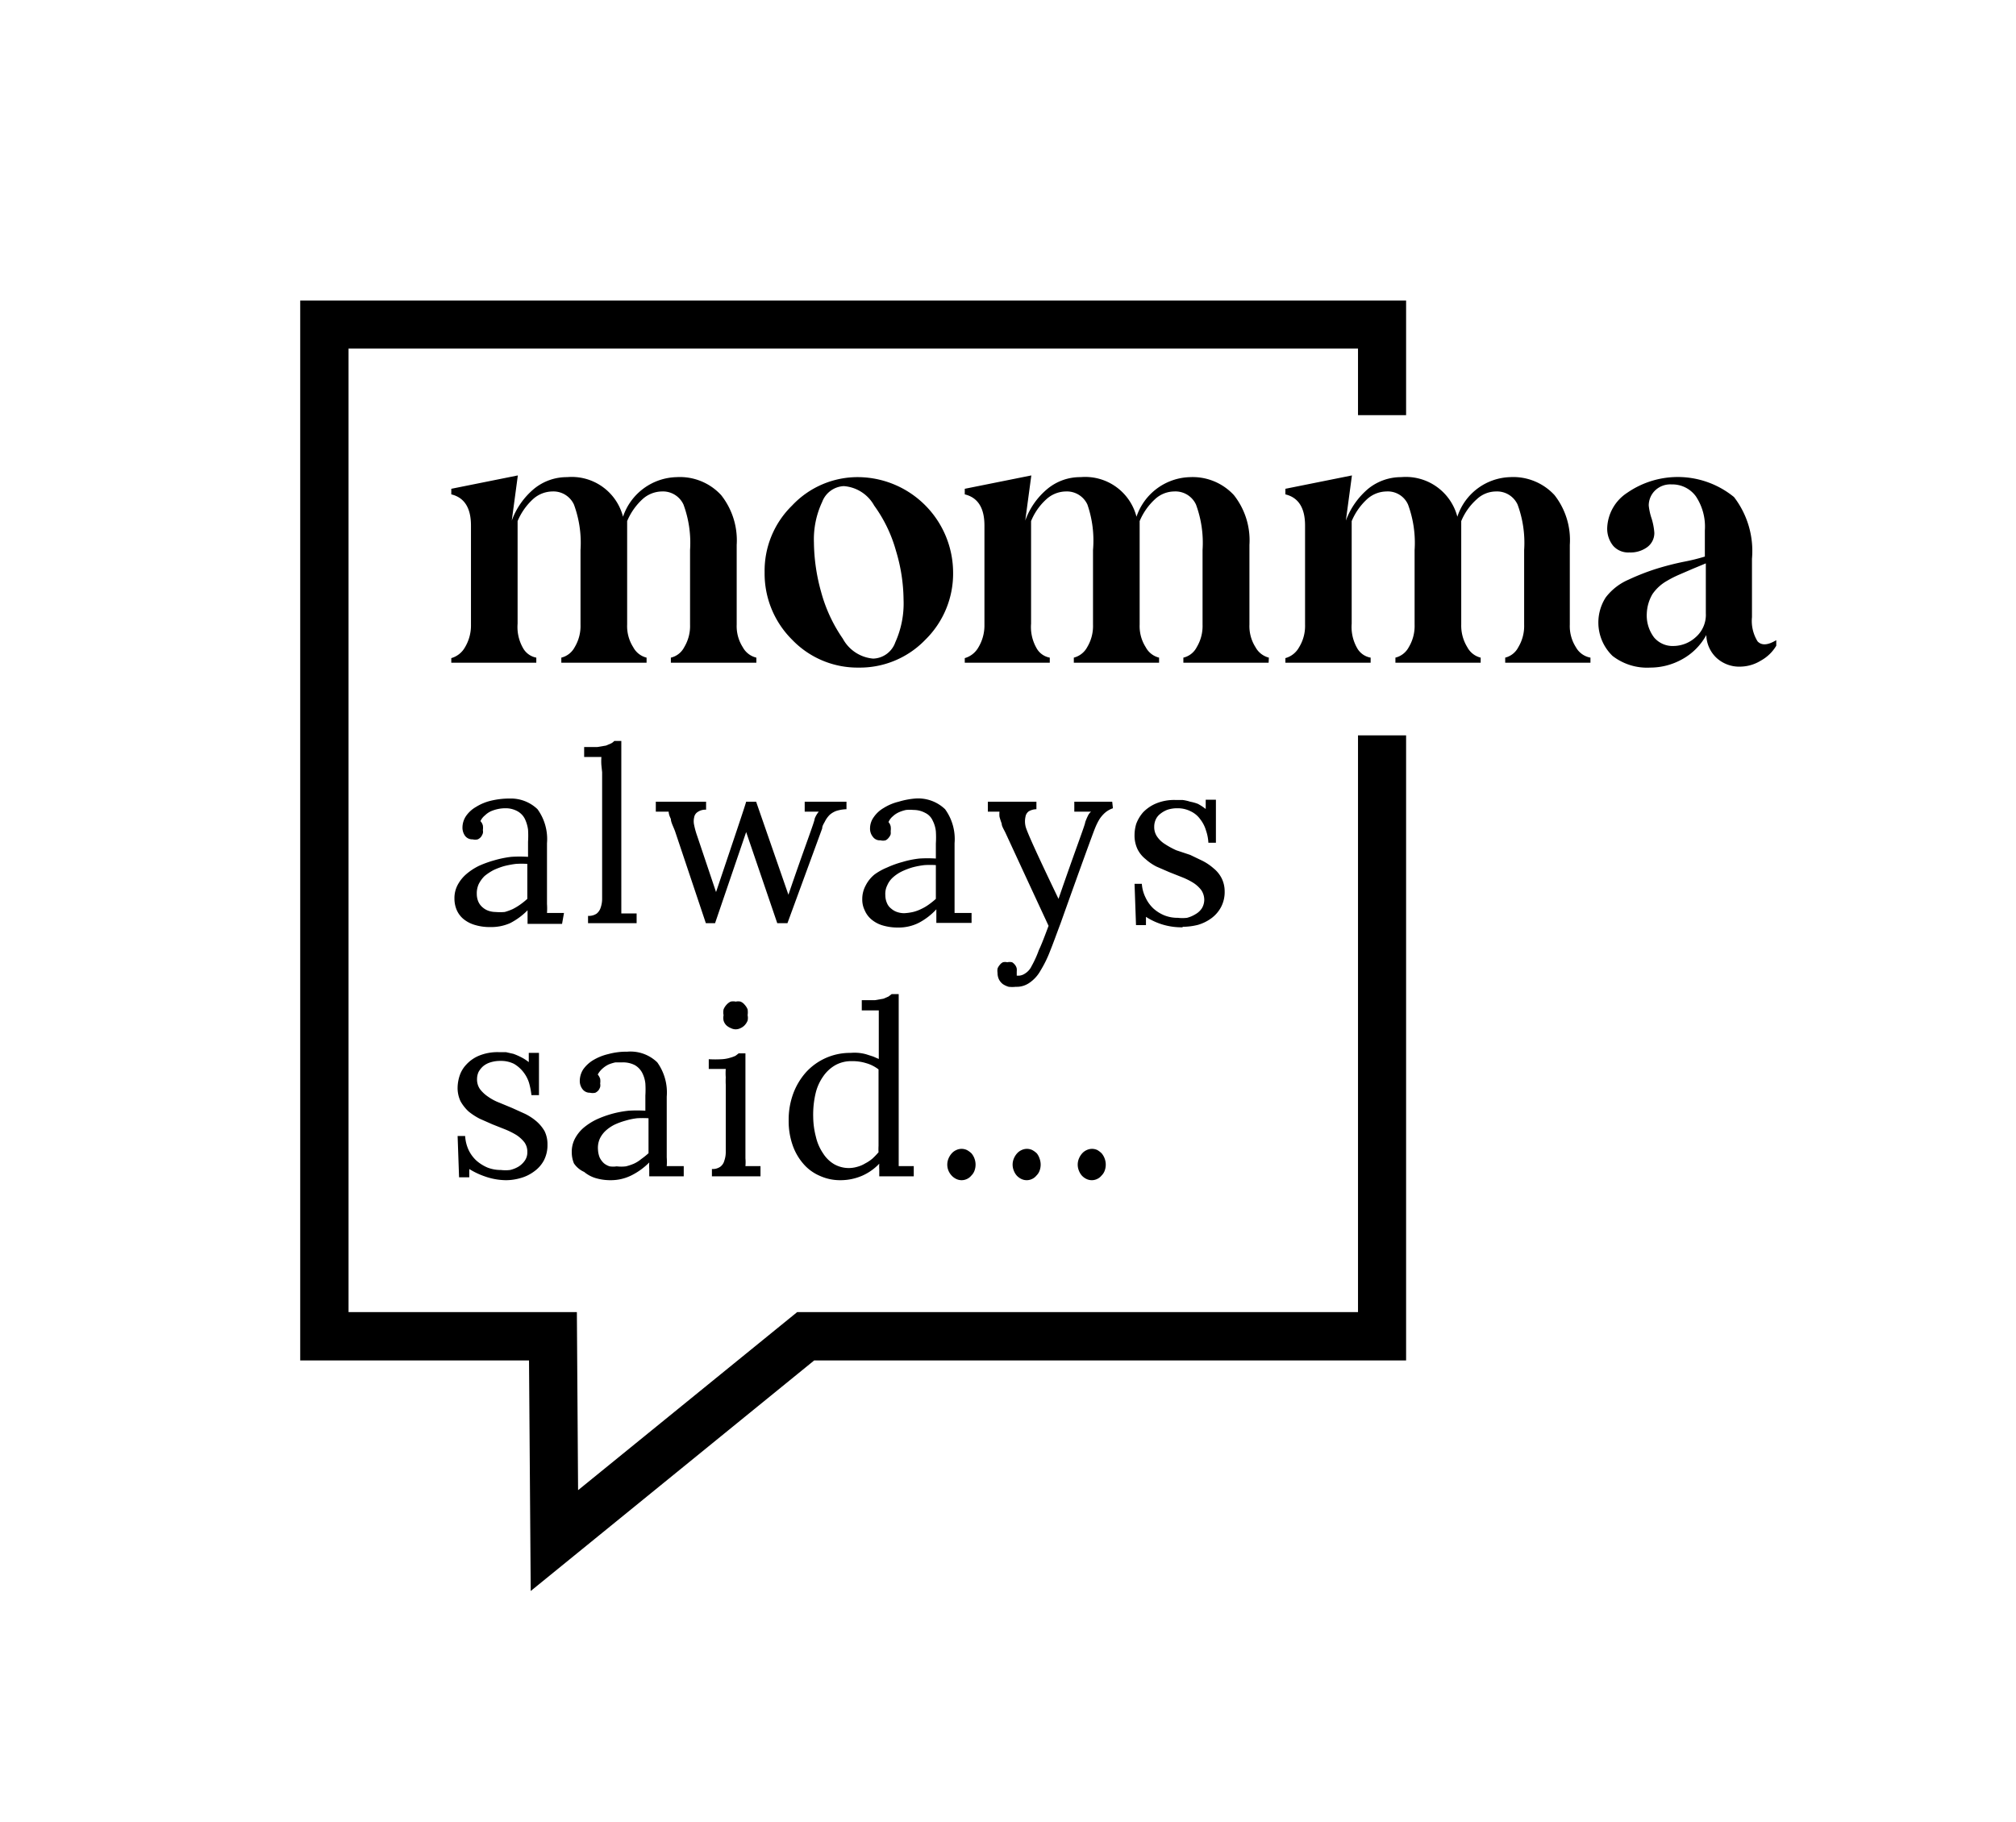 <svg id="Layer_1" data-name="Layer 1" xmlns="http://www.w3.org/2000/svg" viewBox="0 0 83 75"><defs><style>.cls-1{fill:none;}</style></defs><path class="cls-1" d="M33.89,47.49a1.35,1.35,0,0,0,.45.44,1.22,1.22,0,0,0,.95.11,1.22,1.22,0,0,0,.33-.14,1.57,1.57,0,0,0,.3-.2,3.07,3.07,0,0,0,.25-.26,2.17,2.17,0,0,1,0-.26V44a1.5,1.5,0,0,0-.52-.26,1.89,1.89,0,0,0-.58-.08,1.35,1.35,0,0,0-.67.16,1.52,1.52,0,0,0-.51.47,2,2,0,0,0-.31.69,3.8,3.8,0,0,0-.1,1,3.36,3.36,0,0,0,.11.82A2,2,0,0,0,33.89,47.49Z"/><path class="cls-1" d="M34.7,26.32a1.57,1.57,0,0,0,1.25.82,1,1,0,0,0,.91-.67,3.89,3.89,0,0,0,.34-1.76,7.11,7.11,0,0,0-.31-2,5.81,5.81,0,0,0-.9-1.87,1.56,1.56,0,0,0-1.25-.8,1,1,0,0,0-.89.65,3.62,3.62,0,0,0-.34,1.7,7.82,7.82,0,0,0,.3,2.05A6.21,6.21,0,0,0,34.7,26.32Z"/><path class="cls-1" d="M24.86,47.83a.7.7,0,0,0,.24.13.93.93,0,0,0,.29,0,1.53,1.53,0,0,0,.38,0,2.13,2.13,0,0,0,.33-.11,1.37,1.37,0,0,0,.3-.19,3.15,3.15,0,0,0,.3-.24V46a3.89,3.89,0,0,0-.47,0,2.73,2.73,0,0,0-.48.1,2.85,2.85,0,0,0-.44.16,1.6,1.6,0,0,0-.37.25,1.08,1.08,0,0,0-.24.32.93.93,0,0,0-.08.42,1,1,0,0,0,.07.32A.81.81,0,0,0,24.86,47.83Z"/><path class="cls-1" d="M38.23,37.25a3.15,3.15,0,0,0,.3-.24V35.57a3.89,3.89,0,0,0-.47,0,3.41,3.41,0,0,0-.48.09,3,3,0,0,0-.45.17,1.61,1.61,0,0,0-.36.24.93.93,0,0,0-.24.33.79.79,0,0,0-.08.41.81.81,0,0,0,.07.33.54.54,0,0,0,.17.22.72.72,0,0,0,.24.14.93.93,0,0,0,.29.05,2.1,2.1,0,0,0,.37,0,1.61,1.61,0,0,0,.33-.12A1.92,1.92,0,0,0,38.23,37.25Z"/><path class="cls-1" d="M20.76,35.7a3,3,0,0,0-.45.17,2.25,2.25,0,0,0-.36.24,1.27,1.27,0,0,0-.24.33.91.91,0,0,0-.08.41.81.81,0,0,0,.07.33.65.65,0,0,0,.17.22.72.72,0,0,0,.24.14.93.93,0,0,0,.29.05,2.33,2.33,0,0,0,.38,0,2.19,2.19,0,0,0,.33-.12,2.38,2.38,0,0,0,.3-.18,3.15,3.15,0,0,0,.3-.24V35.57a3.89,3.89,0,0,0-.47,0A4,4,0,0,0,20.76,35.7Z"/><path class="cls-1" d="M69.12,23.65a4.46,4.46,0,0,0-.49.25,1.79,1.79,0,0,0-.6.55,1.71,1.71,0,0,0-.23.78,1.5,1.5,0,0,0,.3,1,1,1,0,0,0,.82.35,1.37,1.37,0,0,0,.88-.35,1.22,1.22,0,0,0,.43-1V23.18l-.53.22Z"/><polygon points="55.91 54.01 32.82 54.01 23.8 61.34 23.75 54.01 14.35 54.01 14.35 14.35 55.91 14.35 55.91 17.09 57.89 17.09 57.89 12.37 12.36 12.37 12.36 56 21.78 56 21.85 65.49 33.52 56 57.89 56 57.89 30.27 55.91 30.27 55.91 54.01"/><path d="M26.62,27.07a.85.85,0,0,1-.55-.43,1.61,1.61,0,0,1-.25-.93V21.45a2.58,2.58,0,0,1,.63-.9,1.21,1.21,0,0,1,.8-.32.93.93,0,0,1,.89.54,4.55,4.55,0,0,1,.27,1.87v3.07a1.69,1.69,0,0,1-.24.93.83.83,0,0,1-.55.43v.21h3.52v-.21a.86.86,0,0,1-.56-.43,1.61,1.61,0,0,1-.25-.93V22.43a3,3,0,0,0-.64-2.05,2.31,2.31,0,0,0-1.83-.74,2.39,2.39,0,0,0-2.21,1.63,2.18,2.18,0,0,0-2.3-1.63,2.13,2.13,0,0,0-1.35.47,3.06,3.06,0,0,0-.93,1.32l.25-1.86-2.74.55v.23c.54.13.81.56.81,1.28v4.08a1.75,1.75,0,0,1-.25.94.94.94,0,0,1-.56.44v.19h3.5v-.21a.79.79,0,0,1-.55-.4,1.75,1.75,0,0,1-.22-1V21.45a2.58,2.58,0,0,1,.63-.9,1.21,1.21,0,0,1,.8-.32.93.93,0,0,1,.89.54,4.55,4.55,0,0,1,.27,1.87v3.07a1.69,1.69,0,0,1-.24.93.85.85,0,0,1-.55.43v.21h3.51Z"/><path d="M35.35,27.48a3.74,3.74,0,0,0,2.75-1.15,3.81,3.81,0,0,0,1.14-2.77,3.94,3.94,0,0,0-3.89-3.92,3.7,3.7,0,0,0-2.74,1.17,3.75,3.75,0,0,0-1.13,2.75,3.83,3.83,0,0,0,1.13,2.77A3.73,3.73,0,0,0,35.35,27.48Zm-1.5-6.82a1,1,0,0,1,.89-.65,1.56,1.56,0,0,1,1.25.8,5.81,5.81,0,0,1,.9,1.87,7.11,7.11,0,0,1,.31,2,3.89,3.89,0,0,1-.34,1.76,1,1,0,0,1-.91.67,1.57,1.57,0,0,1-1.25-.82,6.21,6.21,0,0,1-.89-1.91,7.82,7.82,0,0,1-.3-2.05A3.62,3.62,0,0,1,33.85,20.66Z"/><path d="M52.24,27.07a.87.87,0,0,1-.55-.43,1.61,1.61,0,0,1-.25-.93V22.43a3,3,0,0,0-.64-2.05A2.31,2.31,0,0,0,49,19.64a2.39,2.39,0,0,0-2.21,1.63,2.18,2.18,0,0,0-2.3-1.63,2.11,2.11,0,0,0-1.35.47,3,3,0,0,0-.93,1.32l.25-1.86-2.74.55v.23c.54.13.81.56.81,1.28v4.08a1.75,1.75,0,0,1-.25.94.94.94,0,0,1-.56.44v.19h3.5v-.21a.78.78,0,0,1-.55-.4,1.75,1.75,0,0,1-.22-1V21.45a2.46,2.46,0,0,1,.63-.9,1.21,1.21,0,0,1,.8-.32.93.93,0,0,1,.89.54A4.55,4.55,0,0,1,45,22.64v3.07a1.69,1.69,0,0,1-.24.93.87.87,0,0,1-.55.43v.21h3.51v-.21a.85.85,0,0,1-.55-.43,1.61,1.61,0,0,1-.25-.93V21.45a2.58,2.58,0,0,1,.63-.9,1.18,1.18,0,0,1,.79-.32.93.93,0,0,1,.9.54,4.55,4.55,0,0,1,.27,1.87v3.07a1.69,1.69,0,0,1-.24.93.83.83,0,0,1-.55.43v.21h3.51Z"/><path d="M64.88,26.64a1.61,1.61,0,0,1-.25-.93V22.43A3,3,0,0,0,64,20.38a2.31,2.31,0,0,0-1.83-.74A2.36,2.36,0,0,0,60,21.27a2.19,2.19,0,0,0-2.31-1.63,2.15,2.15,0,0,0-1.35.47,3.14,3.14,0,0,0-.93,1.32l.25-1.86-2.74.55v.23c.54.13.81.56.81,1.28v4.08a1.67,1.67,0,0,1-.25.94.92.92,0,0,1-.56.44v.19h3.51v-.21a.79.79,0,0,1-.56-.4,1.75,1.75,0,0,1-.22-1V21.45a2.58,2.58,0,0,1,.63-.9,1.21,1.21,0,0,1,.8-.32.91.91,0,0,1,.89.54,4.55,4.55,0,0,1,.27,1.87v3.07a1.69,1.69,0,0,1-.24.93.85.85,0,0,1-.55.43v.21h3.51v-.21a.85.85,0,0,1-.55-.43,1.69,1.69,0,0,1-.25-.93V21.45a2.47,2.47,0,0,1,.64-.9,1.16,1.16,0,0,1,.79-.32.93.93,0,0,1,.89.54,4.55,4.55,0,0,1,.27,1.87v3.07a1.69,1.69,0,0,1-.24.93.83.83,0,0,1-.54.43v.21h3.51v-.21A.86.86,0,0,1,64.88,26.64Z"/><path d="M72.36,26.4a1.6,1.6,0,0,1-.23-1V23a3.64,3.64,0,0,0-.74-2.54A3.66,3.66,0,0,0,67,20.28a1.81,1.81,0,0,0-.83,1.44,1.12,1.12,0,0,0,.24.74.82.82,0,0,0,.67.28,1.16,1.16,0,0,0,.74-.22.72.72,0,0,0,.29-.59,2.63,2.63,0,0,0-.11-.58,2.44,2.44,0,0,1-.12-.54.86.86,0,0,1,.25-.61.9.9,0,0,1,.69-.26,1.2,1.2,0,0,1,1,.49,2.25,2.25,0,0,1,.37,1.4v1.08a8,8,0,0,1-.85.21,11.51,11.51,0,0,0-1.2.31,9.54,9.54,0,0,0-1.09.43,2.35,2.35,0,0,0-.94.73A1.91,1.91,0,0,0,66.39,27a2.32,2.32,0,0,0,1.55.48,2.7,2.7,0,0,0,1.31-.34,2.5,2.5,0,0,0,1-1,1.33,1.33,0,0,0,.42.94,1.38,1.38,0,0,0,1,.36,1.65,1.65,0,0,0,.83-.25,1.68,1.68,0,0,0,.63-.61v-.23C72.77,26.57,72.52,26.57,72.36,26.4Zm-2.13-1.16a1.22,1.22,0,0,1-.43,1,1.37,1.37,0,0,1-.88.35,1,1,0,0,1-.82-.35,1.5,1.5,0,0,1-.3-1,1.71,1.71,0,0,1,.23-.78,1.79,1.79,0,0,1,.6-.55,4.46,4.46,0,0,1,.49-.25l.58-.25.53-.22Z"/><path d="M23.22,37.58l-.7,0a2.62,2.62,0,0,0,0-.37c0-.1,0-.2,0-.31V34.71a2.09,2.09,0,0,0-.39-1.4A1.58,1.58,0,0,0,21,32.87a3.29,3.29,0,0,0-.79.09,2.07,2.07,0,0,0-.62.26,1.26,1.26,0,0,0-.41.38.86.86,0,0,0-.14.46.58.58,0,0,0,.11.35.37.37,0,0,0,.31.14.41.41,0,0,0,.21,0,.38.38,0,0,0,.14-.11.61.61,0,0,0,.07-.14.32.32,0,0,0,0-.13.65.65,0,0,0,0-.19.4.4,0,0,0-.1-.18.65.65,0,0,1,.19-.24.85.85,0,0,1,.25-.17,1.51,1.51,0,0,1,.59-.12,1,1,0,0,1,.49.12.74.74,0,0,1,.31.32,1.5,1.5,0,0,1,.13.44,4,4,0,0,1,0,.5v.62a5.31,5.31,0,0,0-.69,0,4.22,4.22,0,0,0-.69.14,4.41,4.41,0,0,0-.64.23,2.46,2.46,0,0,0-.52.34,1.55,1.55,0,0,0-.36.45,1.16,1.16,0,0,0-.13.56,1.18,1.18,0,0,0,.09.46,1,1,0,0,0,.27.37,1.32,1.32,0,0,0,.47.25,2.08,2.08,0,0,0,.65.09A1.91,1.91,0,0,0,21,38a2.79,2.79,0,0,0,.72-.53c0,.1,0,.18,0,.27s0,.18,0,.29h1.42ZM21.71,37a3.15,3.15,0,0,1-.3.24,2.38,2.38,0,0,1-.3.18,2.19,2.19,0,0,1-.33.12,2.33,2.33,0,0,1-.38,0,.93.93,0,0,1-.29-.05.72.72,0,0,1-.24-.14.65.65,0,0,1-.17-.22.81.81,0,0,1-.07-.33.91.91,0,0,1,.08-.41,1.27,1.27,0,0,1,.24-.33,2.25,2.25,0,0,1,.36-.24,3,3,0,0,1,.45-.17,4,4,0,0,1,.48-.09,3.89,3.89,0,0,1,.47,0Z"/><path d="M24.79,31.79v4.7c0,.17,0,.34,0,.49a1.12,1.12,0,0,1-.06.38.51.51,0,0,1-.17.25.58.58,0,0,1-.35.09V38h2v-.4l-.63,0c0-.12,0-.22,0-.33s0-.22,0-.35V30.5h-.29a.45.45,0,0,1-.13.1l-.21.09-.36.06-.54,0v.41l.71,0a2.24,2.24,0,0,0,0,.34Z"/><path d="M32.42,38l1.43-3.9c0-.12.09-.23.13-.32a1.08,1.08,0,0,1,.18-.24.88.88,0,0,1,.27-.16,1.53,1.53,0,0,1,.42-.07V33H33.13v.41l.58,0a1,1,0,0,0-.17.29c0,.12-.41,1.16-1.08,3.13L31.13,33h-.41c-.06.22-.48,1.46-1.24,3.72L28.7,34.4a3.18,3.18,0,0,1-.12-.43.71.71,0,0,1,0-.33.32.32,0,0,1,.15-.22.55.55,0,0,1,.34-.09V33H27v.41l.53,0q0,.12.09.3c0,.13.09.29.17.5L29.06,38h.38l1.28-3.75L32,38Z"/><path d="M38.55,37.43l0,.27c0,.08,0,.18,0,.29H40v-.41l-.7,0c0-.14,0-.26,0-.37s0-.2,0-.31V34.71a2.09,2.09,0,0,0-.39-1.4,1.6,1.6,0,0,0-1.23-.44A3.24,3.24,0,0,0,37,33a2.07,2.07,0,0,0-.62.26,1.26,1.26,0,0,0-.41.38.79.79,0,0,0-.15.46.53.53,0,0,0,.12.35.35.35,0,0,0,.31.14.41.41,0,0,0,.21,0,.35.35,0,0,0,.13-.11.39.39,0,0,0,.08-.14.69.69,0,0,0,0-.13.68.68,0,0,0,0-.19.38.38,0,0,0-.09-.18.63.63,0,0,1,.18-.24.9.9,0,0,1,.26-.17,1.52,1.52,0,0,1,.28-.09,1.55,1.55,0,0,1,.31,0,1,1,0,0,1,.48.12.64.64,0,0,1,.31.32,1.25,1.25,0,0,1,.13.44,4,4,0,0,1,0,.5v.62a5.23,5.23,0,0,0-.68,0,3.83,3.83,0,0,0-.69.14,4,4,0,0,0-.64.23A2.46,2.46,0,0,0,36,36a1.4,1.4,0,0,0-.36.45,1.16,1.16,0,0,0-.14.56,1,1,0,0,0,.1.46,1,1,0,0,0,.27.37,1.27,1.27,0,0,0,.46.25,2.19,2.19,0,0,0,.66.09,1.84,1.84,0,0,0,.83-.19A2.67,2.67,0,0,0,38.55,37.43Zm-1.33.16a.93.93,0,0,1-.29-.05.72.72,0,0,1-.24-.14.54.54,0,0,1-.17-.22.81.81,0,0,1-.07-.33.79.79,0,0,1,.08-.41.93.93,0,0,1,.24-.33,1.61,1.61,0,0,1,.36-.24,3,3,0,0,1,.45-.17,3.41,3.41,0,0,1,.48-.09,3.89,3.89,0,0,1,.47,0V37a3.15,3.15,0,0,1-.3.24,1.92,1.92,0,0,1-.31.18,1.61,1.61,0,0,1-.33.12A2.1,2.1,0,0,1,37.22,37.59Z"/><path d="M45.79,33H44.23v.41l.69,0a.49.49,0,0,0-.12.15,2.61,2.61,0,0,0-.12.28c0,.1-.41,1.15-1.1,3.16-.88-1.83-1.33-2.82-1.36-3a.88.88,0,0,1,0-.38.34.34,0,0,1,.13-.22.64.64,0,0,1,.32-.09h0V33h-2v.41l.48,0a1,1,0,0,0,0,.21,2.9,2.9,0,0,0,.09.28c0,.11.09.24.16.39s.65,1.41,1.77,3.82c-.15.4-.28.75-.4,1a4.33,4.33,0,0,1-.3.66.72.72,0,0,1-.28.31.49.49,0,0,1-.22.08l-.11,0s0-.05,0-.08V40a.69.69,0,0,0,0-.13.34.34,0,0,0-.07-.15.43.43,0,0,0-.12-.11.42.42,0,0,0-.2,0,.37.37,0,0,0-.18,0,.35.35,0,0,0-.13.11.46.46,0,0,0-.09.15.57.57,0,0,0,0,.18.6.6,0,0,0,.06.27.58.58,0,0,0,.16.19.88.88,0,0,0,.24.11,1.36,1.36,0,0,0,.29,0,.92.92,0,0,0,.57-.17,1.47,1.47,0,0,0,.45-.5,4.83,4.83,0,0,0,.4-.82c.13-.32.26-.69.42-1.11.88-2.47,1.36-3.78,1.42-3.92a2.55,2.55,0,0,1,.18-.37,1.31,1.31,0,0,1,.24-.28,1,1,0,0,1,.32-.18Z"/><path d="M48.69,38.15a2.65,2.65,0,0,0,.63-.08,1.76,1.76,0,0,0,.55-.27,1.37,1.37,0,0,0,.4-.46,1.33,1.33,0,0,0,.15-.65,1.21,1.21,0,0,0-.13-.55,1.26,1.26,0,0,0-.33-.4,2.18,2.18,0,0,0-.46-.31L49,35.19,48.43,35a3.28,3.28,0,0,1-.46-.25,1.1,1.1,0,0,1-.33-.31.69.69,0,0,1-.12-.41.72.72,0,0,1,.06-.29.61.61,0,0,1,.19-.24,1.07,1.07,0,0,1,.3-.17,1.31,1.31,0,0,1,.41-.06,1.18,1.18,0,0,1,.55.13,1,1,0,0,1,.39.33,1.37,1.37,0,0,1,.23.45,1.84,1.84,0,0,1,.1.51h.31V32.92h-.42l0,.38a2.2,2.2,0,0,0-.32-.21A1.79,1.79,0,0,0,49,33a1.73,1.73,0,0,0-.31-.07l-.29,0a1.94,1.94,0,0,0-.82.15,1.6,1.6,0,0,0-.52.36,1.54,1.54,0,0,0-.28.47,1.61,1.61,0,0,0-.07.46,1.31,1.31,0,0,0,.12.58,1.2,1.2,0,0,0,.33.41,2.11,2.11,0,0,0,.45.31l.53.23.53.21a2.82,2.82,0,0,1,.46.23,1.29,1.29,0,0,1,.32.29.71.71,0,0,1,.13.41.68.68,0,0,1-.1.35.75.75,0,0,1-.26.24,1.23,1.23,0,0,1-.35.15,1.64,1.64,0,0,1-.38,0,1.45,1.45,0,0,1-.55-.1,1.56,1.56,0,0,1-.46-.29,1.47,1.47,0,0,1-.32-.45,1.5,1.5,0,0,1-.15-.56h-.3l.06,1.7h.41l0-.34a2.68,2.68,0,0,0,1.51.43Z"/><path d="M20.82,48.58a2.16,2.16,0,0,0,.62-.09,1.66,1.66,0,0,0,.55-.27,1.33,1.33,0,0,0,.4-.45,1.36,1.36,0,0,0,.15-.65,1.22,1.22,0,0,0-.12-.56,1.6,1.6,0,0,0-.33-.4,2.25,2.25,0,0,0-.47-.31l-.53-.24-.53-.22a2.09,2.09,0,0,1-.47-.25,1.4,1.4,0,0,1-.33-.31.69.69,0,0,1-.12-.41.72.72,0,0,1,.06-.29.88.88,0,0,1,.19-.24.86.86,0,0,1,.3-.16,1.33,1.33,0,0,1,.42-.06,1.2,1.2,0,0,1,.55.12,1.35,1.35,0,0,1,.38.33,1.39,1.39,0,0,1,.24.45,3.06,3.06,0,0,1,.1.51h.31V43.34h-.42l0,.38a1.8,1.8,0,0,0-.31-.2,2.84,2.84,0,0,0-.32-.14l-.31-.07-.29,0a2,2,0,0,0-.83.15,1.47,1.47,0,0,0-.52.37,1.21,1.21,0,0,0-.27.46,1.65,1.65,0,0,0-.08.46,1.28,1.28,0,0,0,.12.58,1.7,1.7,0,0,0,.33.42,2.61,2.61,0,0,0,.46.3l.52.23.53.21a3.28,3.28,0,0,1,.46.23,1.38,1.38,0,0,1,.33.3.65.65,0,0,1,.12.4.58.58,0,0,1-.1.35.89.89,0,0,1-.26.25,1.22,1.22,0,0,1-.35.14,1.58,1.58,0,0,1-.38,0,1.49,1.49,0,0,1-.55-.1,1.7,1.7,0,0,1-.46-.29,1.43,1.43,0,0,1-.32-.44,1.59,1.59,0,0,1-.14-.57h-.31l.06,1.7h.42l0-.34a3.09,3.09,0,0,0,.63.3A2.68,2.68,0,0,0,20.82,48.58Z"/><path d="M24.05,48.24a1.34,1.34,0,0,0,.46.25,2.13,2.13,0,0,0,.65.09,1.89,1.89,0,0,0,.84-.2,2.77,2.77,0,0,0,.73-.53,2.13,2.13,0,0,0,0,.27c0,.08,0,.18,0,.3h1.42V48l-.7,0a2.6,2.6,0,0,0,0-.36c0-.11,0-.21,0-.32V45.14a2.12,2.12,0,0,0-.39-1.41,1.58,1.58,0,0,0-1.23-.44,2.85,2.85,0,0,0-.79.1,2.17,2.17,0,0,0-.62.25,1.37,1.37,0,0,0-.41.38.89.89,0,0,0-.14.47.55.55,0,0,0,.11.34.37.37,0,0,0,.31.15.48.48,0,0,0,.22,0,.41.41,0,0,0,.13-.1.46.46,0,0,0,.07-.14.39.39,0,0,0,0-.14.68.68,0,0,0,0-.19.54.54,0,0,0-.1-.18.88.88,0,0,1,.19-.24,1.1,1.1,0,0,1,.25-.17,1.61,1.61,0,0,1,.29-.09l.3,0a1.07,1.07,0,0,1,.49.11.79.79,0,0,1,.31.32,1.25,1.25,0,0,1,.13.44,4.07,4.07,0,0,1,0,.5v.62a5.43,5.43,0,0,0-.69,0,4.19,4.19,0,0,0-.69.13,4.29,4.29,0,0,0-.63.23,2.54,2.54,0,0,0-.53.34,1.55,1.55,0,0,0-.36.45,1.16,1.16,0,0,0-.13.56,1.18,1.18,0,0,0,.09.46A1,1,0,0,0,24.05,48.24Zm.65-1.38a1.08,1.08,0,0,1,.24-.32,1.6,1.6,0,0,1,.37-.25,2.85,2.85,0,0,1,.44-.16,2.73,2.73,0,0,1,.48-.1,3.89,3.89,0,0,1,.47,0v1.44a3.15,3.15,0,0,1-.3.24,1.37,1.37,0,0,1-.3.19,2.13,2.13,0,0,1-.33.11,1.53,1.53,0,0,1-.38,0,.93.93,0,0,1-.29,0,.7.7,0,0,1-.24-.13.81.81,0,0,1-.17-.23,1,1,0,0,1-.07-.32A.93.93,0,0,1,24.7,46.86Z"/><path d="M29.88,44.65v2.26c0,.18,0,.34,0,.49a1.08,1.08,0,0,1-.06.38.45.45,0,0,1-.17.25.55.55,0,0,1-.34.09v.3h2V48l-.62,0a1.82,1.82,0,0,0,0-.32V43.36h-.28l-.13.1a1.32,1.32,0,0,1-.22.08,1.39,1.39,0,0,1-.34.06,4.36,4.36,0,0,1-.54,0V44l.7,0a2.36,2.36,0,0,0,0,.35A2.81,2.81,0,0,0,29.88,44.65Z"/><path d="M30.09,42.32a.43.43,0,0,0,.4,0,.52.52,0,0,0,.17-.12.62.62,0,0,0,.12-.19.54.54,0,0,0,0-.22.86.86,0,0,0,0-.24.62.62,0,0,0-.12-.19.43.43,0,0,0-.17-.13.45.45,0,0,0-.2,0,.46.46,0,0,0-.21,0,.52.52,0,0,0-.17.13.62.62,0,0,0-.12.19.61.61,0,0,0,0,.24.54.54,0,0,0,0,.22.45.45,0,0,0,.11.19A.57.57,0,0,0,30.09,42.32Z"/><path d="M33.07,47.9a1.85,1.85,0,0,0,.68.5,2,2,0,0,0,.85.18,2.24,2.24,0,0,0,.91-.19,2.16,2.16,0,0,0,.69-.49,1.94,1.94,0,0,0,0,.24c0,.09,0,.18,0,.28h1.42V48L37,48q0-.21,0-.36c0-.11,0-.21,0-.32V40.92h-.29l-.13.1-.21.09-.35.06-.54,0v.42l.7,0c0,.13,0,.25,0,.34v1.66l-.23-.1-.28-.09a1.8,1.8,0,0,0-.32-.06,1.84,1.84,0,0,0-.33,0,2.45,2.45,0,0,0-1.83.79,2.76,2.76,0,0,0-.53.88,3.1,3.1,0,0,0-.19,1.12,3,3,0,0,0,.16,1A2.33,2.33,0,0,0,33.07,47.9ZM33.58,45a2,2,0,0,1,.31-.69,1.52,1.52,0,0,1,.51-.47,1.35,1.35,0,0,1,.67-.16,1.89,1.89,0,0,1,.58.08,1.5,1.5,0,0,1,.52.26v3.15a2.17,2.17,0,0,0,0,.26,3.07,3.07,0,0,1-.25.26,1.57,1.57,0,0,1-.3.2,1.22,1.22,0,0,1-.33.14,1.22,1.22,0,0,1-.95-.11,1.35,1.35,0,0,1-.45-.44,2,2,0,0,1-.3-.69,3.36,3.36,0,0,1-.11-.82A3.8,3.8,0,0,1,33.58,45Z"/><path d="M39.18,48.39a.62.62,0,0,0,.19.14.51.51,0,0,0,.44,0,.49.49,0,0,0,.18-.14.53.53,0,0,0,.13-.2.72.72,0,0,0,0-.5.72.72,0,0,0-.12-.21.85.85,0,0,0-.19-.14.51.51,0,0,0-.44,0,.55.55,0,0,0-.19.14.74.74,0,0,0-.13.21.65.65,0,0,0,0,.5A.67.67,0,0,0,39.18,48.39Z"/><path d="M42.69,47.48a.85.85,0,0,0-.19-.14.51.51,0,0,0-.44,0,.55.55,0,0,0-.19.14.74.74,0,0,0-.13.21.65.65,0,0,0,0,.5.67.67,0,0,0,.12.2.62.62,0,0,0,.19.14.51.51,0,0,0,.44,0,.49.49,0,0,0,.18-.14.53.53,0,0,0,.13-.2.72.72,0,0,0,0-.5A.72.72,0,0,0,42.69,47.48Z"/><path d="M45.18,47.34a.51.51,0,0,0-.44,0,.55.55,0,0,0-.19.14.74.74,0,0,0-.13.21.65.65,0,0,0,0,.5.67.67,0,0,0,.12.2.62.62,0,0,0,.19.14.51.51,0,0,0,.44,0,.49.49,0,0,0,.18-.14.53.53,0,0,0,.13-.2.72.72,0,0,0,0-.5.72.72,0,0,0-.12-.21A.85.85,0,0,0,45.18,47.34Z"/></svg>